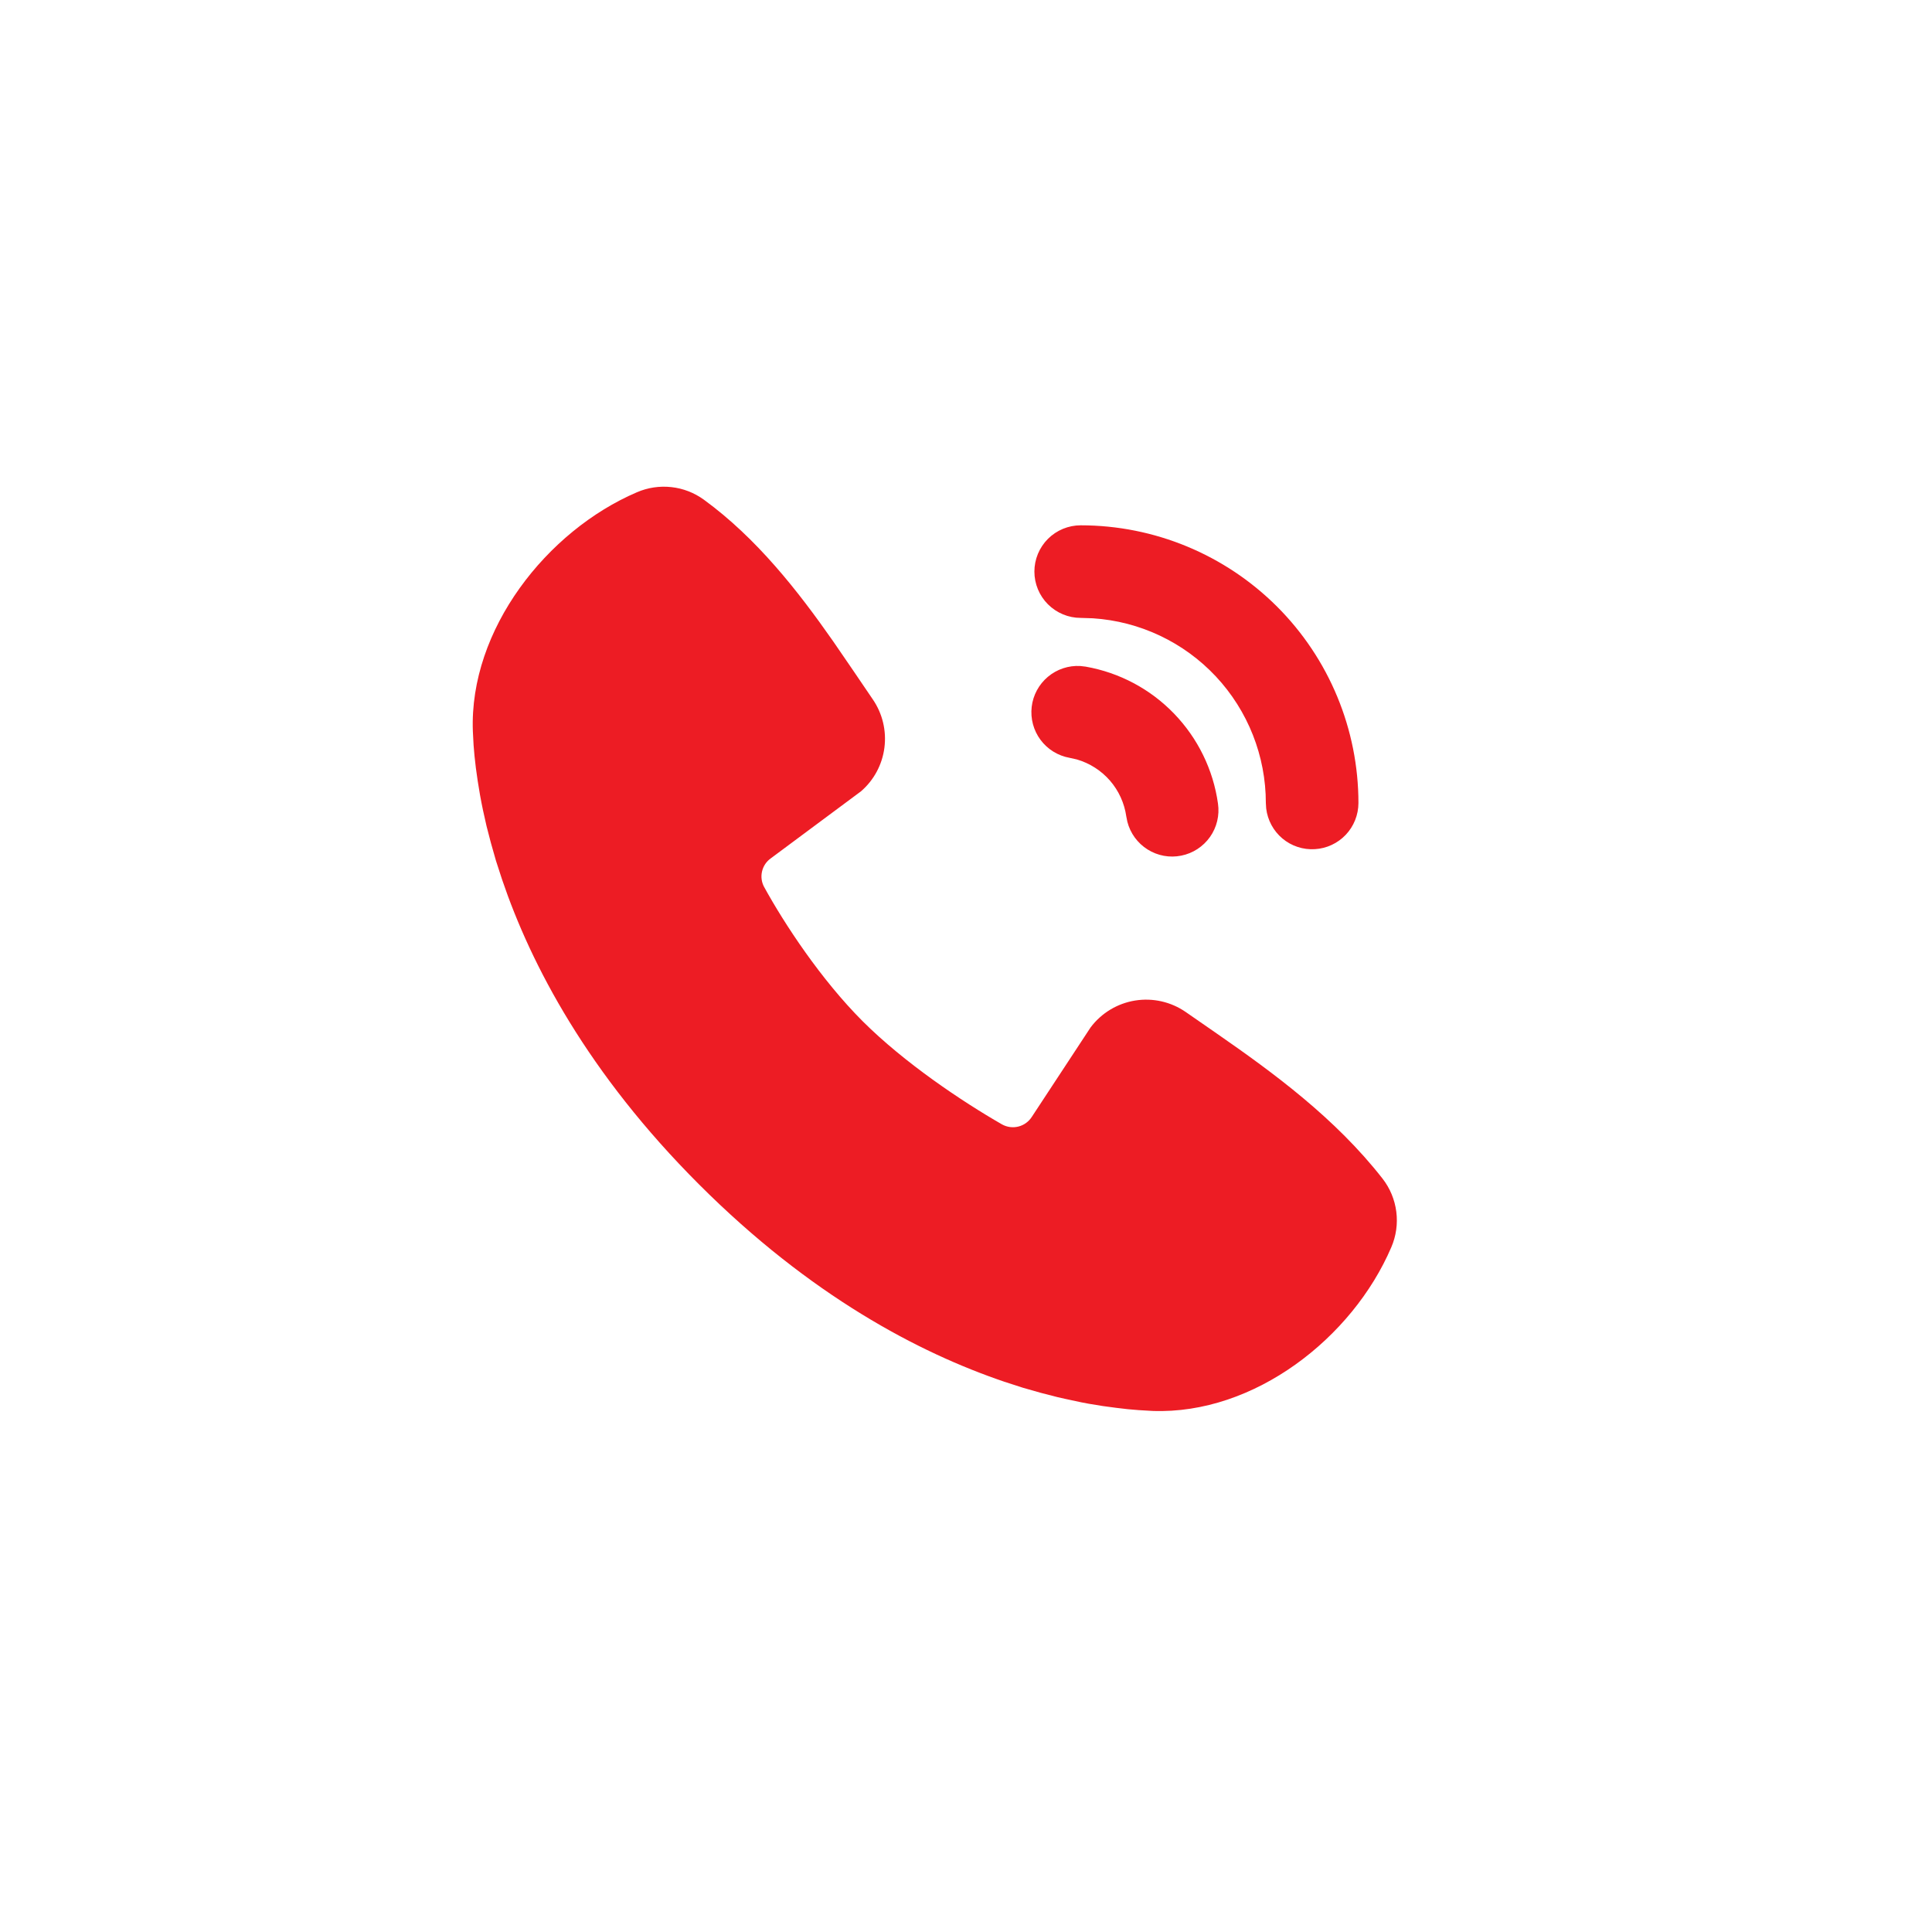 <?xml version="1.0" encoding="UTF-8"?> <svg xmlns="http://www.w3.org/2000/svg" width="40" height="40" viewBox="0 0 40 40" fill="none"> <path d="M14.571 10.344C15.666 11.142 16.519 12.232 17.248 13.275L17.671 13.892L18.071 14.481C18.271 14.773 18.356 15.129 18.311 15.479C18.266 15.831 18.093 16.153 17.825 16.384L15.956 17.773C15.865 17.838 15.802 17.934 15.777 18.043C15.752 18.151 15.767 18.265 15.82 18.363C16.243 19.133 16.997 20.279 17.859 21.142C18.722 22.004 19.922 22.807 20.745 23.279C20.849 23.337 20.97 23.353 21.085 23.324C21.2 23.295 21.299 23.223 21.363 23.123L22.58 21.271C22.803 20.974 23.134 20.774 23.501 20.715C23.868 20.656 24.244 20.741 24.55 20.953L25.185 21.393C26.373 22.217 27.648 23.153 28.624 24.402C28.779 24.601 28.877 24.838 28.909 25.088C28.941 25.338 28.905 25.592 28.805 25.824C28.003 27.696 25.973 29.289 23.862 29.212L23.575 29.195L23.351 29.176L23.104 29.147L22.835 29.111L22.542 29.063C22.491 29.054 22.44 29.044 22.389 29.034L22.067 28.965C22.011 28.953 21.954 28.94 21.898 28.927L21.548 28.837L21.179 28.732L20.793 28.607C19.024 28.007 16.779 26.828 14.475 24.524C12.172 22.222 10.993 19.976 10.394 18.207L10.269 17.822L10.164 17.453L10.073 17.102L9.999 16.771C9.977 16.667 9.957 16.563 9.938 16.458L9.89 16.166L9.852 15.897L9.824 15.649L9.805 15.426L9.79 15.139C9.712 13.034 11.323 10.99 13.186 10.192C13.41 10.095 13.656 10.058 13.899 10.085C14.142 10.111 14.373 10.201 14.571 10.344ZM22.367 13.789L22.478 13.802C23.176 13.925 23.816 14.265 24.308 14.775C24.8 15.285 25.119 15.937 25.217 16.638C25.252 16.881 25.193 17.128 25.052 17.328C24.91 17.528 24.698 17.667 24.457 17.715C24.217 17.764 23.967 17.718 23.759 17.587C23.552 17.457 23.402 17.252 23.341 17.015L23.319 16.905C23.28 16.63 23.163 16.372 22.981 16.162C22.799 15.953 22.56 15.8 22.293 15.723L22.145 15.69C21.904 15.647 21.689 15.514 21.543 15.318C21.397 15.122 21.332 14.877 21.36 14.635C21.388 14.392 21.509 14.169 21.696 14.012C21.883 13.855 22.123 13.775 22.367 13.789ZM22.375 10.876C23.9 10.876 25.362 11.482 26.441 12.56C27.519 13.638 28.125 15.101 28.125 16.626C28.124 16.87 28.031 17.105 27.863 17.283C27.695 17.46 27.466 17.567 27.223 17.581C26.979 17.596 26.738 17.517 26.551 17.36C26.364 17.203 26.244 16.98 26.215 16.738L26.208 16.626C26.208 15.653 25.838 14.716 25.173 14.005C24.508 13.295 23.597 12.864 22.626 12.801L22.375 12.793C22.12 12.793 21.877 12.691 21.697 12.512C21.517 12.332 21.416 12.088 21.416 11.834C21.416 11.58 21.517 11.336 21.697 11.156C21.877 10.977 22.12 10.876 22.375 10.876Z" fill="#ED1C24"></path> </svg> 